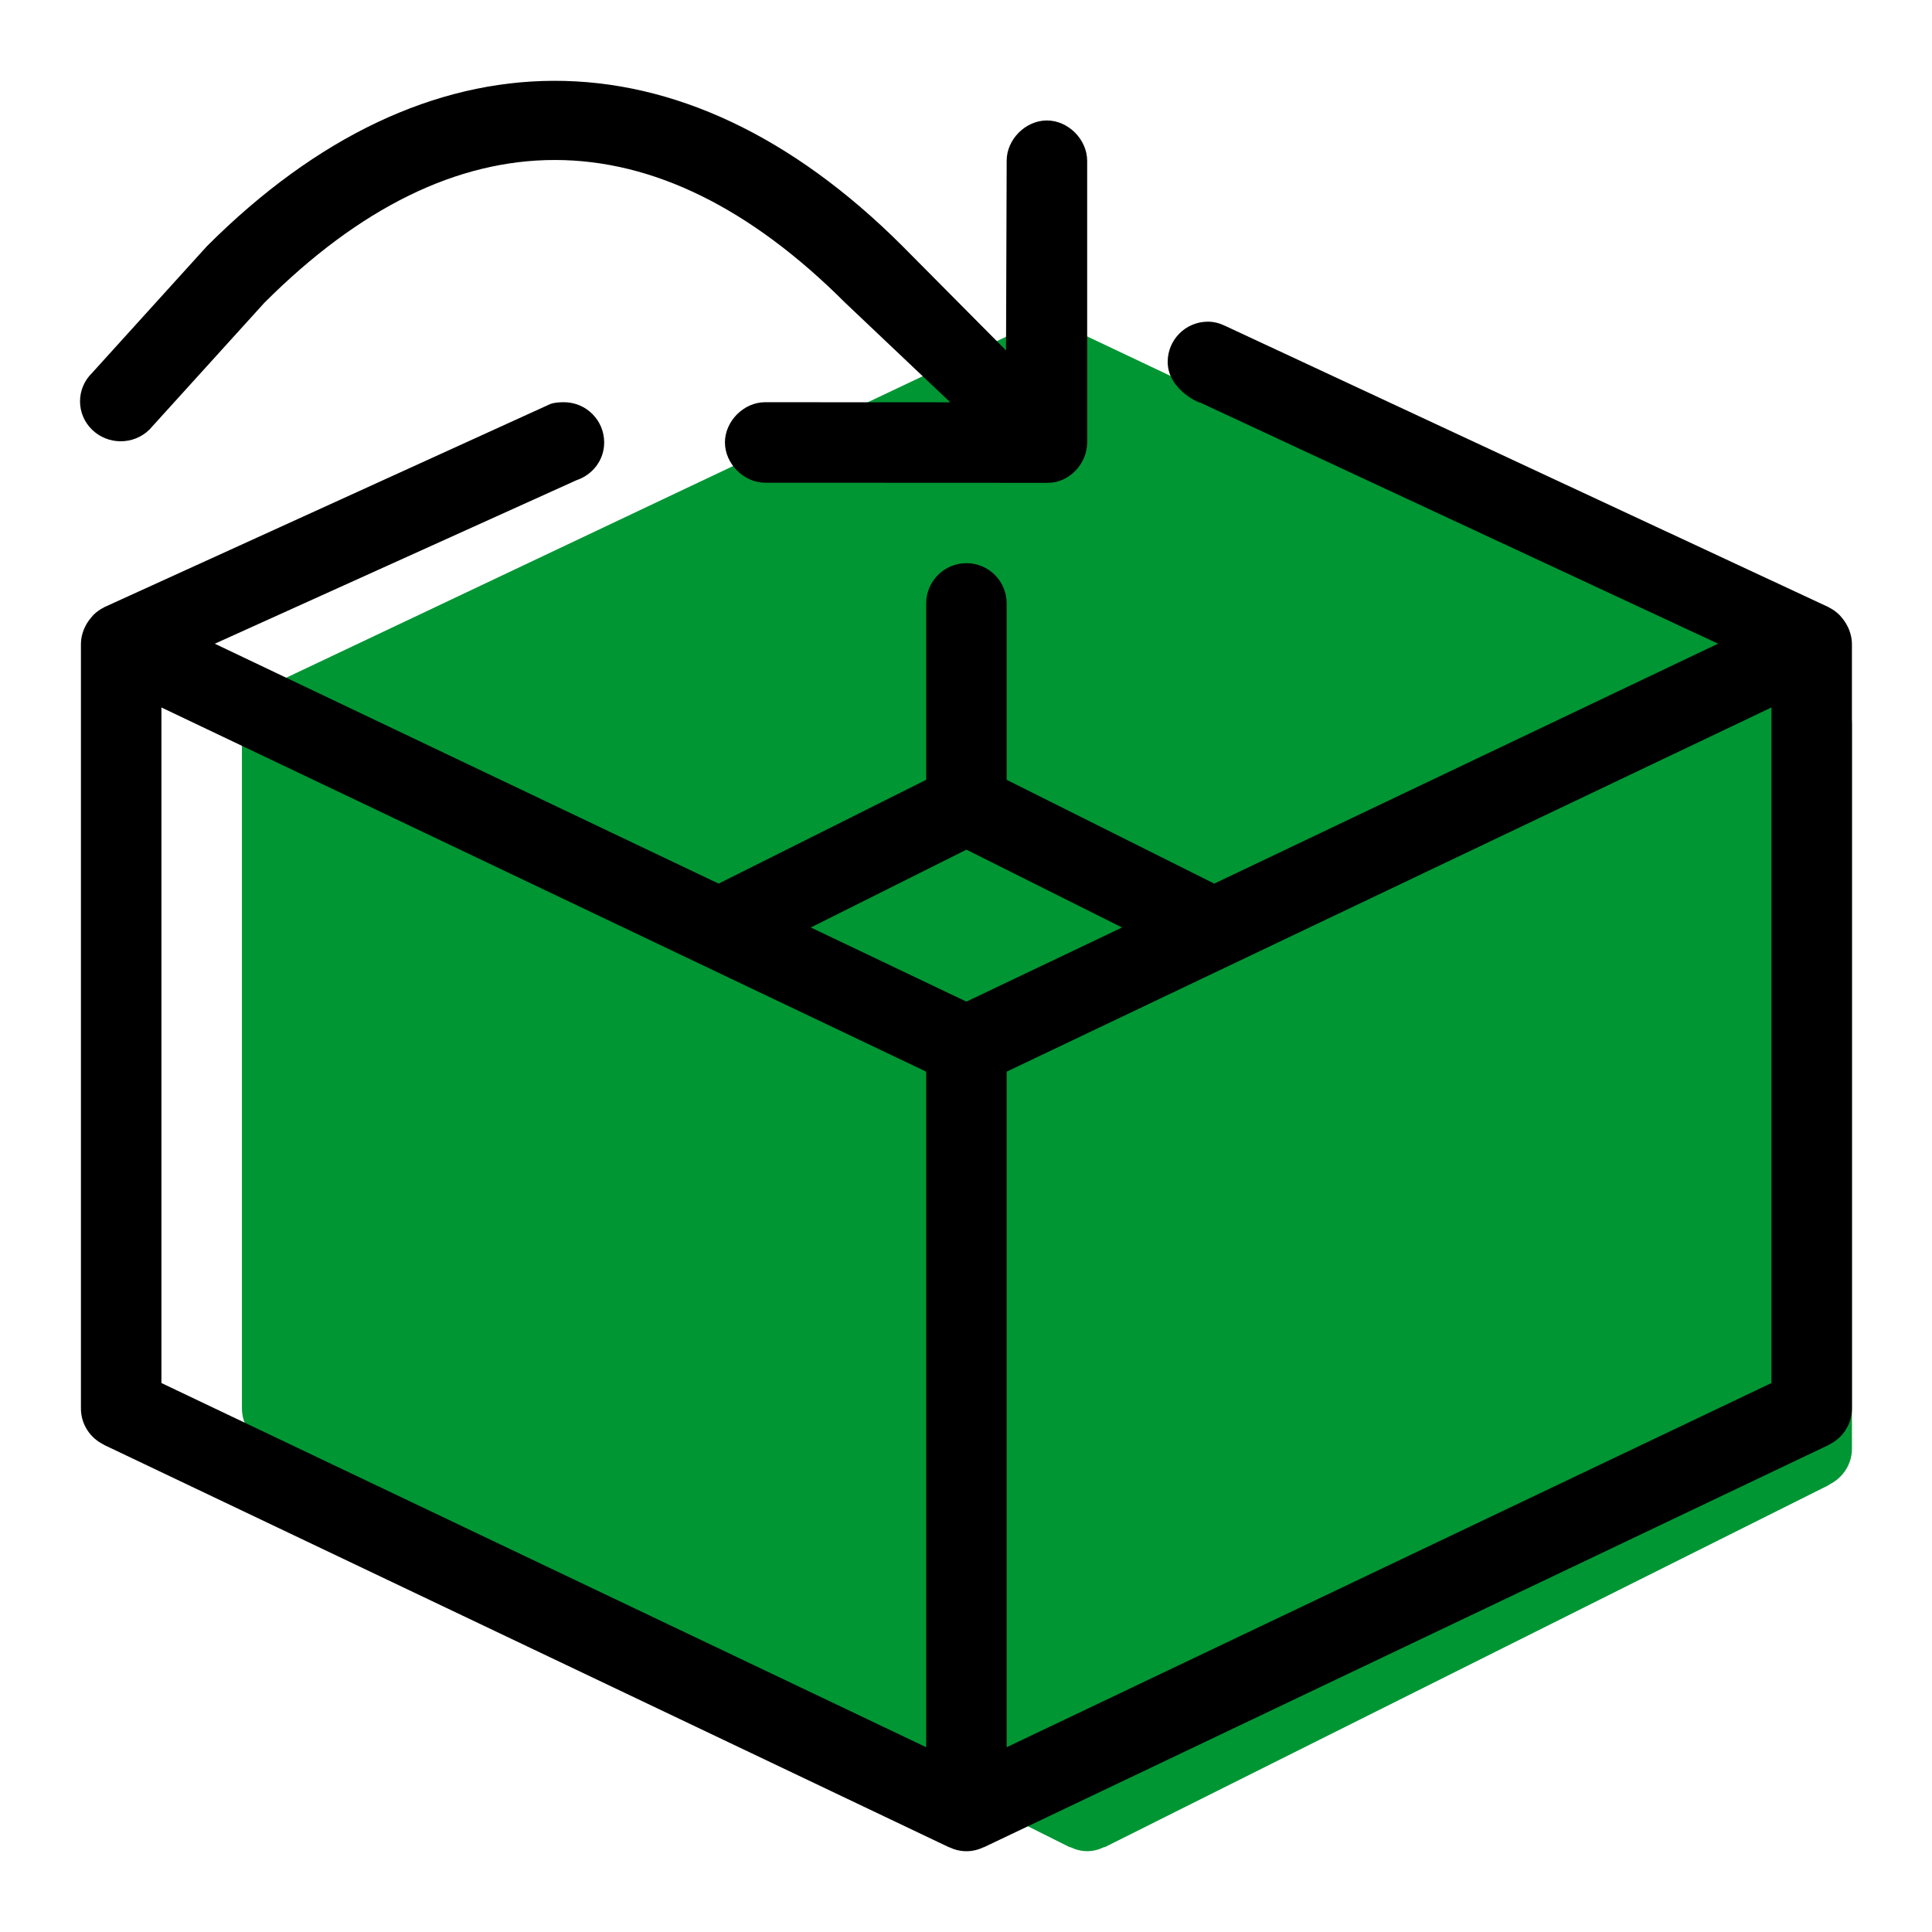 <svg width="170" height="170" viewBox="0 0 170 170" fill="none" xmlns="http://www.w3.org/2000/svg">
<path d="M160.925 60.548L160.936 60.523L93.644 28.648L93.634 28.673C93.173 28.45 92.67 28.305 92.121 28.305C91.573 28.305 91.07 28.45 90.609 28.673L90.599 28.648L23.307 60.523L23.317 60.548C22.128 61.118 21.288 62.315 21.288 63.721V123.93C21.288 125.336 22.128 126.533 23.317 127.103L23.307 127.128L94.14 162.545L94.151 162.52C94.611 162.743 95.114 162.888 95.663 162.888C96.212 162.888 96.715 162.743 97.175 162.52L97.186 162.545L160.936 130.666L160.925 130.645C162.119 130.075 162.955 128.878 162.955 127.471V63.721C162.955 62.315 162.119 61.118 160.925 60.548Z" fill="#009633"/>
<path d="M13.149 37.8L23.267 26.637C40.041 9.867 57.646 9.917 74.366 26.637L83.614 35.399L67.329 35.392C65.438 35.388 63.784 37.074 63.788 38.933C63.791 40.793 65.438 42.472 67.329 42.475L92.195 42.486C94.09 42.493 95.666 40.793 95.662 38.933V14.142C95.655 12.282 94.012 10.604 92.121 10.6C90.23 10.597 88.572 12.282 88.579 14.142L88.522 30.834L79.42 21.664C59.923 2.167 37.515 2.352 18.206 21.664L8.091 32.828C6.692 34.202 6.692 36.429 8.091 37.8C9.49 39.171 11.753 39.174 13.149 37.8ZM162.706 55.413C162.664 55.292 162.607 55.19 162.547 55.073C162.416 54.811 162.256 54.573 162.069 54.357C161.984 54.262 161.909 54.156 161.814 54.067C161.552 53.823 161.261 53.61 160.932 53.451L160.935 53.44L107.789 28.666C107.329 28.447 106.829 28.305 106.287 28.305C104.329 28.305 102.746 29.888 102.746 31.847C102.746 34.414 105.884 35.622 105.572 35.406L104.959 35.123C105.356 35.282 105.508 35.36 105.572 35.406L151.175 56.638L106.844 77.75L88.579 68.616V53.097C88.579 51.138 86.996 49.555 85.037 49.555C83.082 49.555 81.496 51.138 81.496 53.097V68.616L63.231 77.75L18.9 56.642L50.733 42.252C52.135 41.781 53.163 40.499 53.163 38.933C53.163 36.975 51.576 35.392 49.621 35.392C48.767 35.392 48.413 35.555 48.413 35.555L9.143 53.44L9.147 53.451C8.817 53.61 8.527 53.819 8.261 54.067C8.166 54.156 8.095 54.262 8.01 54.357C7.822 54.577 7.659 54.811 7.528 55.073C7.471 55.186 7.415 55.292 7.369 55.413C7.223 55.799 7.121 56.206 7.121 56.642V123.933C7.121 125.343 7.95 126.551 9.143 127.121L9.14 127.132L83.514 162.548L83.518 162.538C83.978 162.757 84.489 162.892 85.037 162.892C85.586 162.892 86.096 162.757 86.557 162.538L86.56 162.548L160.935 127.132L160.932 127.121C162.125 126.551 162.954 125.343 162.954 123.933V56.642C162.954 56.206 162.851 55.799 162.706 55.413ZM81.496 153.74L14.204 121.695V62.252L81.496 94.297V153.74ZM85.037 88.134L71.345 81.611L85.037 74.764L98.73 81.611L85.037 88.134ZM155.871 121.695L88.579 153.74V94.297L155.871 62.252V121.695Z" fill="black"/>
</svg>
